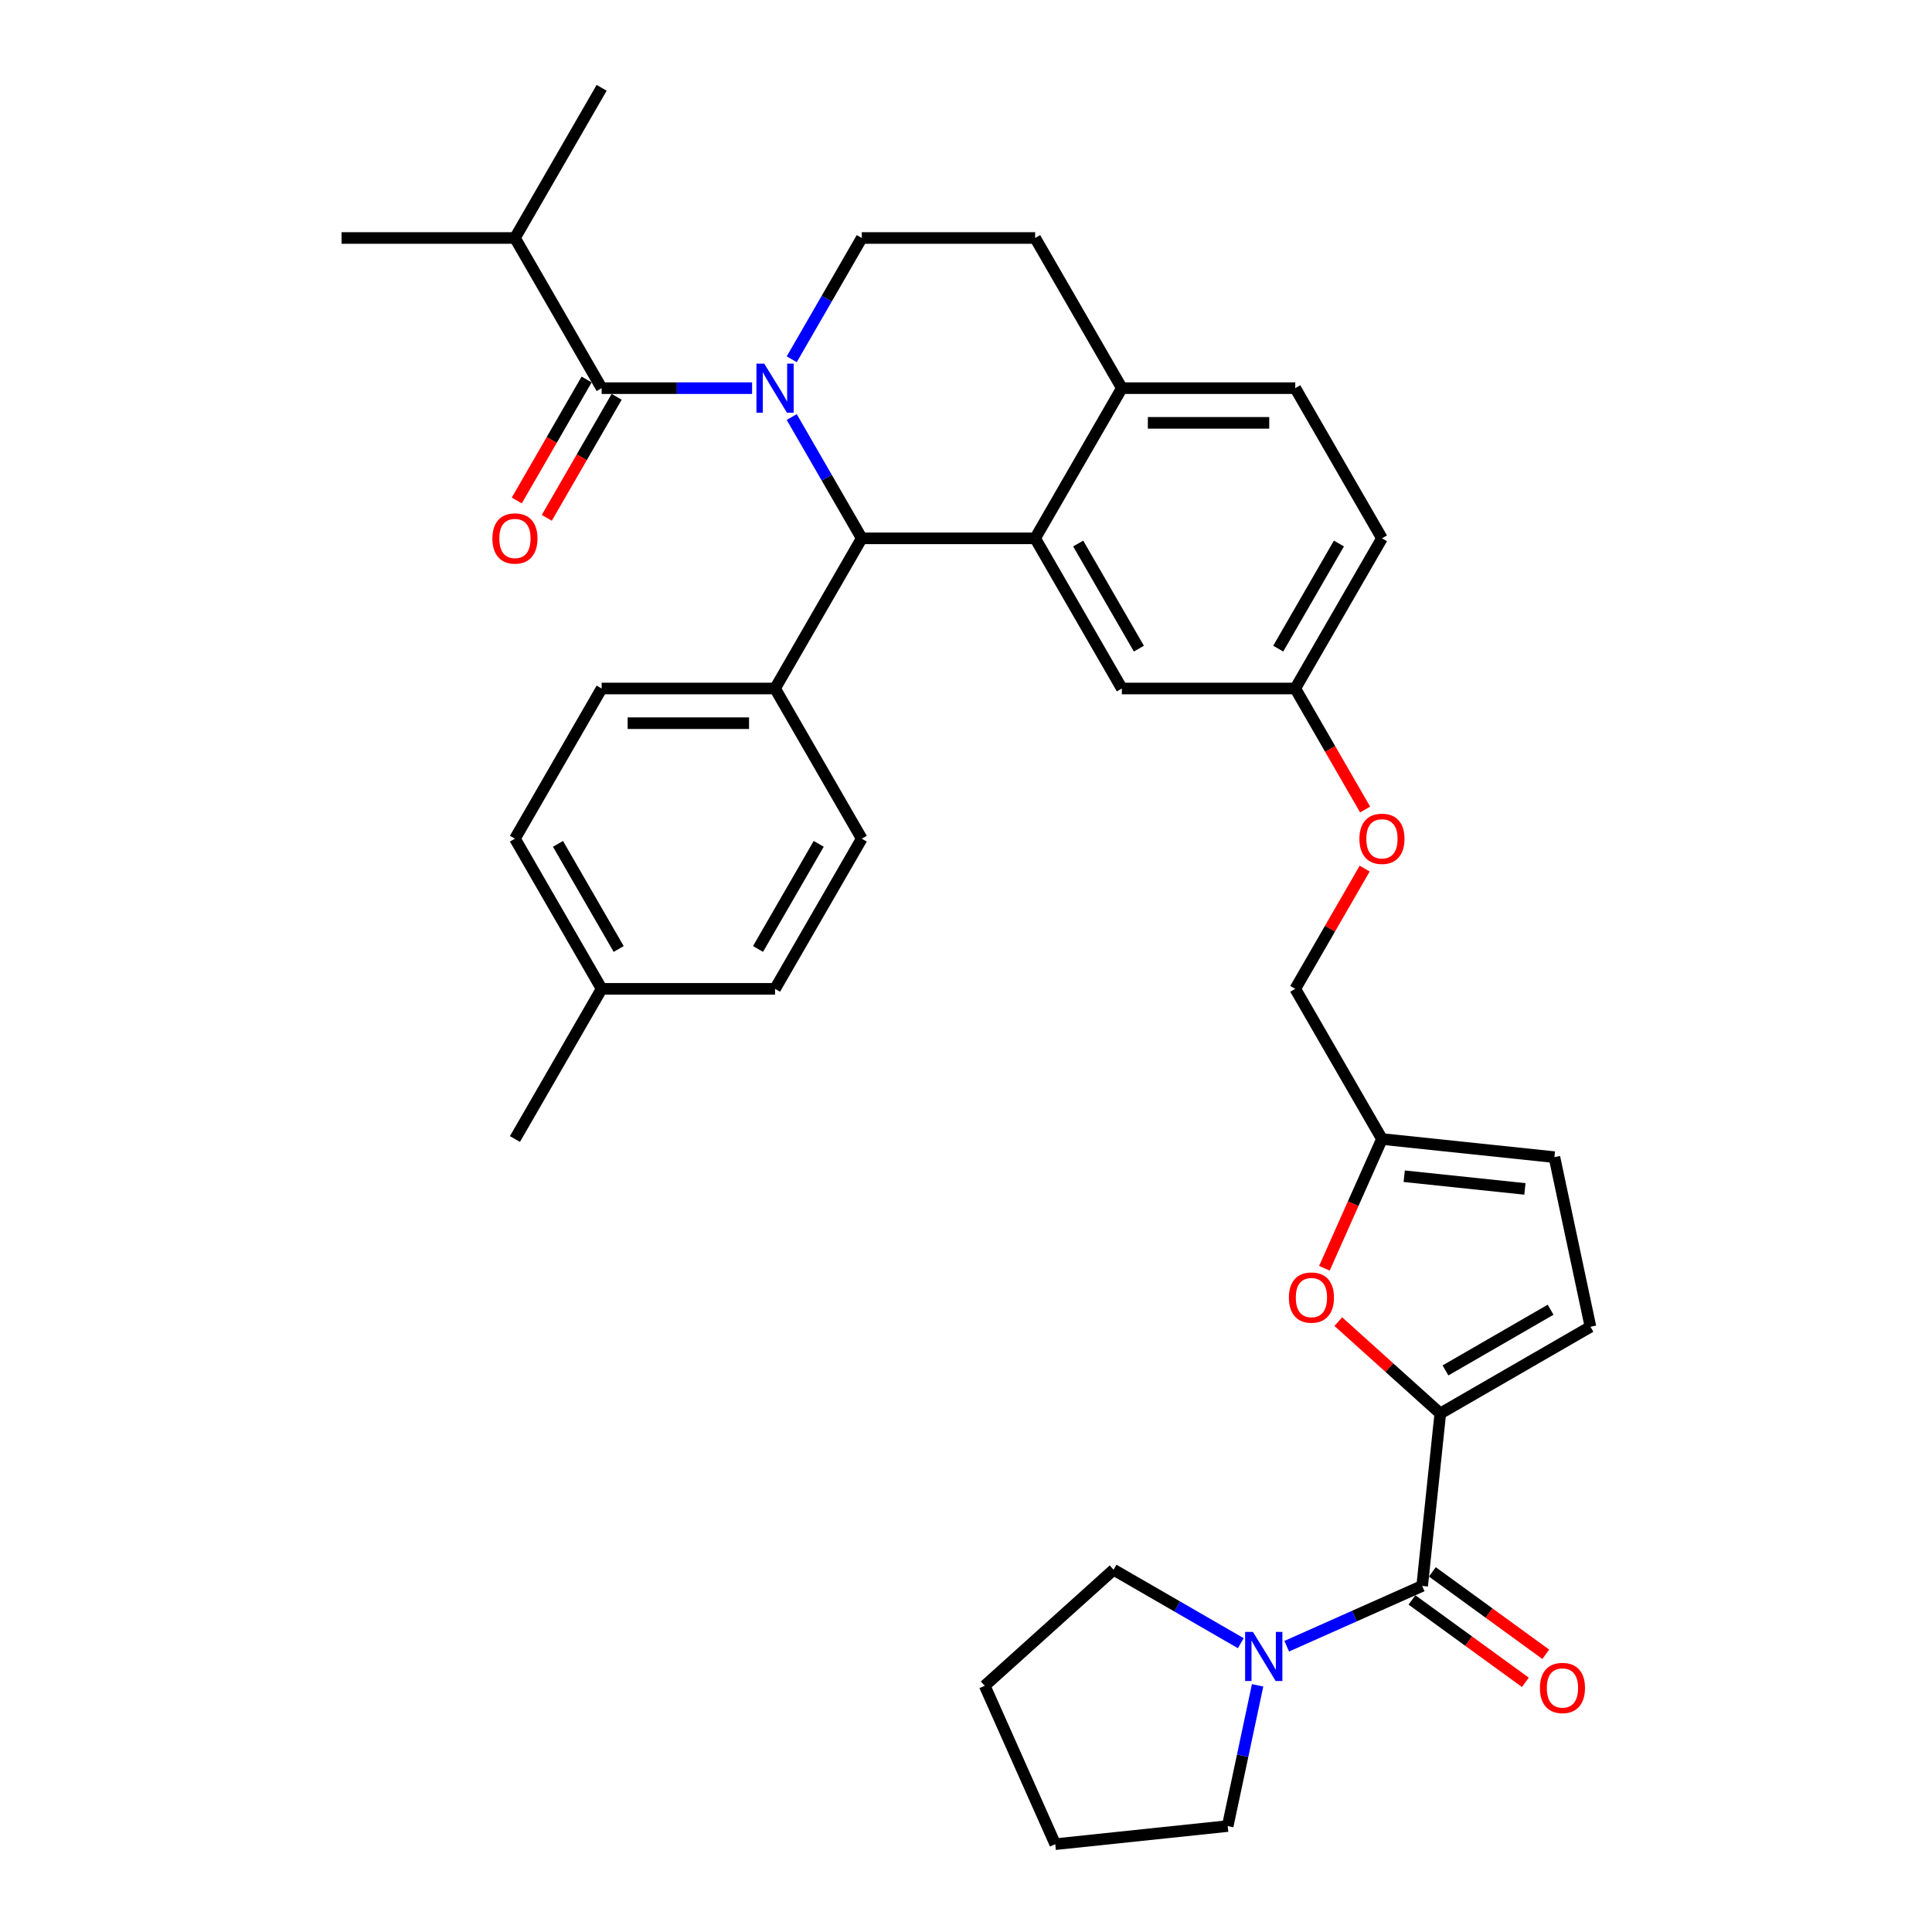 <?xml version='1.0' encoding='iso-8859-1'?>
<svg version='1.1' baseProfile='full'
              xmlns='http://www.w3.org/2000/svg'
                      xmlns:rdkit='http://www.rdkit.org/xml'
                      xmlns:xlink='http://www.w3.org/1999/xlink'
                  xml:space='preserve'
width='1000px' height='1000px' viewBox='0 0 1000 1000'>
<!-- END OF HEADER -->
<rect style='opacity:1.0;fill:#FFFFFF;stroke:none' width='1000' height='1000' x='0' y='0'> </rect>
<path class='bond-0' d='M 635.456,945.164 L 643.197,908.744' style='fill:none;fill-rule:evenodd;stroke:#000000;stroke-width:6px;stroke-linecap:butt;stroke-linejoin:miter;stroke-opacity:1' />
<path class='bond-0' d='M 643.197,908.744 L 650.938,872.325' style='fill:none;fill-rule:evenodd;stroke:#0000FF;stroke-width:6px;stroke-linecap:butt;stroke-linejoin:miter;stroke-opacity:1' />
<path class='bond-1' d='M 635.456,945.164 L 546.195,954.545' style='fill:none;fill-rule:evenodd;stroke:#000000;stroke-width:6px;stroke-linecap:butt;stroke-linejoin:miter;stroke-opacity:1' />
<path class='bond-2' d='M 736.11,820.866 L 701.055,836.473' style='fill:none;fill-rule:evenodd;stroke:#000000;stroke-width:6px;stroke-linecap:butt;stroke-linejoin:miter;stroke-opacity:1' />
<path class='bond-2' d='M 701.055,836.473 L 666,852.081' style='fill:none;fill-rule:evenodd;stroke:#0000FF;stroke-width:6px;stroke-linecap:butt;stroke-linejoin:miter;stroke-opacity:1' />
<path class='bond-3' d='M 730.835,828.127 L 760.185,849.451' style='fill:none;fill-rule:evenodd;stroke:#000000;stroke-width:6px;stroke-linecap:butt;stroke-linejoin:miter;stroke-opacity:1' />
<path class='bond-3' d='M 760.185,849.451 L 789.535,870.775' style='fill:none;fill-rule:evenodd;stroke:#FF0000;stroke-width:6px;stroke-linecap:butt;stroke-linejoin:miter;stroke-opacity:1' />
<path class='bond-3' d='M 741.386,813.605 L 770.736,834.929' style='fill:none;fill-rule:evenodd;stroke:#000000;stroke-width:6px;stroke-linecap:butt;stroke-linejoin:miter;stroke-opacity:1' />
<path class='bond-3' d='M 770.736,834.929 L 800.086,856.253' style='fill:none;fill-rule:evenodd;stroke:#FF0000;stroke-width:6px;stroke-linecap:butt;stroke-linejoin:miter;stroke-opacity:1' />
<path class='bond-4' d='M 736.11,820.866 L 745.492,731.604' style='fill:none;fill-rule:evenodd;stroke:#000000;stroke-width:6px;stroke-linecap:butt;stroke-linejoin:miter;stroke-opacity:1' />
<path class='bond-5' d='M 642.233,850.511 L 609.311,831.503' style='fill:none;fill-rule:evenodd;stroke:#0000FF;stroke-width:6px;stroke-linecap:butt;stroke-linejoin:miter;stroke-opacity:1' />
<path class='bond-5' d='M 609.311,831.503 L 576.388,812.495' style='fill:none;fill-rule:evenodd;stroke:#000000;stroke-width:6px;stroke-linecap:butt;stroke-linejoin:miter;stroke-opacity:1' />
<path class='bond-6' d='M 576.388,812.495 L 509.689,872.552' style='fill:none;fill-rule:evenodd;stroke:#000000;stroke-width:6px;stroke-linecap:butt;stroke-linejoin:miter;stroke-opacity:1' />
<path class='bond-7' d='M 715.298,278.64 L 670.422,356.369' style='fill:none;fill-rule:evenodd;stroke:#000000;stroke-width:6px;stroke-linecap:butt;stroke-linejoin:miter;stroke-opacity:1' />
<path class='bond-7' d='M 693.021,281.324 L 661.608,335.734' style='fill:none;fill-rule:evenodd;stroke:#000000;stroke-width:6px;stroke-linecap:butt;stroke-linejoin:miter;stroke-opacity:1' />
<path class='bond-8' d='M 715.298,278.64 L 670.422,200.912' style='fill:none;fill-rule:evenodd;stroke:#000000;stroke-width:6px;stroke-linecap:butt;stroke-linejoin:miter;stroke-opacity:1' />
<path class='bond-9' d='M 670.422,356.369 L 580.669,356.369' style='fill:none;fill-rule:evenodd;stroke:#000000;stroke-width:6px;stroke-linecap:butt;stroke-linejoin:miter;stroke-opacity:1' />
<path class='bond-10' d='M 670.422,356.369 L 688.502,387.685' style='fill:none;fill-rule:evenodd;stroke:#000000;stroke-width:6px;stroke-linecap:butt;stroke-linejoin:miter;stroke-opacity:1' />
<path class='bond-10' d='M 688.502,387.685 L 706.582,419.001' style='fill:none;fill-rule:evenodd;stroke:#FF0000;stroke-width:6px;stroke-linecap:butt;stroke-linejoin:miter;stroke-opacity:1' />
<path class='bond-11' d='M 580.669,356.369 L 535.792,278.64' style='fill:none;fill-rule:evenodd;stroke:#000000;stroke-width:6px;stroke-linecap:butt;stroke-linejoin:miter;stroke-opacity:1' />
<path class='bond-11' d='M 589.483,335.734 L 558.069,281.324' style='fill:none;fill-rule:evenodd;stroke:#000000;stroke-width:6px;stroke-linecap:butt;stroke-linejoin:miter;stroke-opacity:1' />
<path class='bond-12' d='M 670.422,200.912 L 580.669,200.912' style='fill:none;fill-rule:evenodd;stroke:#000000;stroke-width:6px;stroke-linecap:butt;stroke-linejoin:miter;stroke-opacity:1' />
<path class='bond-12' d='M 656.959,218.862 L 594.132,218.862' style='fill:none;fill-rule:evenodd;stroke:#000000;stroke-width:6px;stroke-linecap:butt;stroke-linejoin:miter;stroke-opacity:1' />
<path class='bond-13' d='M 580.669,200.912 L 535.792,278.64' style='fill:none;fill-rule:evenodd;stroke:#000000;stroke-width:6px;stroke-linecap:butt;stroke-linejoin:miter;stroke-opacity:1' />
<path class='bond-14' d='M 580.669,200.912 L 535.792,123.183' style='fill:none;fill-rule:evenodd;stroke:#000000;stroke-width:6px;stroke-linecap:butt;stroke-linejoin:miter;stroke-opacity:1' />
<path class='bond-15' d='M 535.792,278.64 L 446.039,278.64' style='fill:none;fill-rule:evenodd;stroke:#000000;stroke-width:6px;stroke-linecap:butt;stroke-linejoin:miter;stroke-opacity:1' />
<path class='bond-16' d='M 446.039,278.64 L 401.162,356.369' style='fill:none;fill-rule:evenodd;stroke:#000000;stroke-width:6px;stroke-linecap:butt;stroke-linejoin:miter;stroke-opacity:1' />
<path class='bond-17' d='M 446.039,278.64 L 427.917,247.252' style='fill:none;fill-rule:evenodd;stroke:#000000;stroke-width:6px;stroke-linecap:butt;stroke-linejoin:miter;stroke-opacity:1' />
<path class='bond-17' d='M 427.917,247.252 L 409.795,215.864' style='fill:none;fill-rule:evenodd;stroke:#0000FF;stroke-width:6px;stroke-linecap:butt;stroke-linejoin:miter;stroke-opacity:1' />
<path class='bond-18' d='M 409.795,185.959 L 427.917,154.571' style='fill:none;fill-rule:evenodd;stroke:#0000FF;stroke-width:6px;stroke-linecap:butt;stroke-linejoin:miter;stroke-opacity:1' />
<path class='bond-18' d='M 427.917,154.571 L 446.039,123.183' style='fill:none;fill-rule:evenodd;stroke:#000000;stroke-width:6px;stroke-linecap:butt;stroke-linejoin:miter;stroke-opacity:1' />
<path class='bond-19' d='M 389.279,200.912 L 350.344,200.912' style='fill:none;fill-rule:evenodd;stroke:#0000FF;stroke-width:6px;stroke-linecap:butt;stroke-linejoin:miter;stroke-opacity:1' />
<path class='bond-19' d='M 350.344,200.912 L 311.409,200.912' style='fill:none;fill-rule:evenodd;stroke:#000000;stroke-width:6px;stroke-linecap:butt;stroke-linejoin:miter;stroke-opacity:1' />
<path class='bond-20' d='M 446.039,123.183 L 535.792,123.183' style='fill:none;fill-rule:evenodd;stroke:#000000;stroke-width:6px;stroke-linecap:butt;stroke-linejoin:miter;stroke-opacity:1' />
<path class='bond-21' d='M 745.492,731.604 L 719.098,707.839' style='fill:none;fill-rule:evenodd;stroke:#000000;stroke-width:6px;stroke-linecap:butt;stroke-linejoin:miter;stroke-opacity:1' />
<path class='bond-21' d='M 719.098,707.839 L 692.704,684.074' style='fill:none;fill-rule:evenodd;stroke:#FF0000;stroke-width:6px;stroke-linecap:butt;stroke-linejoin:miter;stroke-opacity:1' />
<path class='bond-22' d='M 745.492,731.604 L 823.221,686.728' style='fill:none;fill-rule:evenodd;stroke:#000000;stroke-width:6px;stroke-linecap:butt;stroke-linejoin:miter;stroke-opacity:1' />
<path class='bond-22' d='M 748.176,709.327 L 802.586,677.914' style='fill:none;fill-rule:evenodd;stroke:#000000;stroke-width:6px;stroke-linecap:butt;stroke-linejoin:miter;stroke-opacity:1' />
<path class='bond-23' d='M 706.354,449.589 L 688.388,480.707' style='fill:none;fill-rule:evenodd;stroke:#FF0000;stroke-width:6px;stroke-linecap:butt;stroke-linejoin:miter;stroke-opacity:1' />
<path class='bond-23' d='M 688.388,480.707 L 670.422,511.826' style='fill:none;fill-rule:evenodd;stroke:#000000;stroke-width:6px;stroke-linecap:butt;stroke-linejoin:miter;stroke-opacity:1' />
<path class='bond-24' d='M 266.533,123.183 L 176.779,123.183' style='fill:none;fill-rule:evenodd;stroke:#000000;stroke-width:6px;stroke-linecap:butt;stroke-linejoin:miter;stroke-opacity:1' />
<path class='bond-25' d='M 266.533,123.183 L 311.409,45.455' style='fill:none;fill-rule:evenodd;stroke:#000000;stroke-width:6px;stroke-linecap:butt;stroke-linejoin:miter;stroke-opacity:1' />
<path class='bond-26' d='M 266.533,123.183 L 311.409,200.912' style='fill:none;fill-rule:evenodd;stroke:#000000;stroke-width:6px;stroke-linecap:butt;stroke-linejoin:miter;stroke-opacity:1' />
<path class='bond-27' d='M 303.636,196.424 L 285.556,227.74' style='fill:none;fill-rule:evenodd;stroke:#000000;stroke-width:6px;stroke-linecap:butt;stroke-linejoin:miter;stroke-opacity:1' />
<path class='bond-27' d='M 285.556,227.74 L 267.476,259.056' style='fill:none;fill-rule:evenodd;stroke:#FF0000;stroke-width:6px;stroke-linecap:butt;stroke-linejoin:miter;stroke-opacity:1' />
<path class='bond-27' d='M 319.182,205.399 L 301.102,236.715' style='fill:none;fill-rule:evenodd;stroke:#000000;stroke-width:6px;stroke-linecap:butt;stroke-linejoin:miter;stroke-opacity:1' />
<path class='bond-27' d='M 301.102,236.715 L 283.021,268.031' style='fill:none;fill-rule:evenodd;stroke:#FF0000;stroke-width:6px;stroke-linecap:butt;stroke-linejoin:miter;stroke-opacity:1' />
<path class='bond-28' d='M 401.162,356.369 L 311.409,356.369' style='fill:none;fill-rule:evenodd;stroke:#000000;stroke-width:6px;stroke-linecap:butt;stroke-linejoin:miter;stroke-opacity:1' />
<path class='bond-28' d='M 387.699,374.319 L 324.872,374.319' style='fill:none;fill-rule:evenodd;stroke:#000000;stroke-width:6px;stroke-linecap:butt;stroke-linejoin:miter;stroke-opacity:1' />
<path class='bond-29' d='M 401.162,356.369 L 446.039,434.097' style='fill:none;fill-rule:evenodd;stroke:#000000;stroke-width:6px;stroke-linecap:butt;stroke-linejoin:miter;stroke-opacity:1' />
<path class='bond-30' d='M 311.409,356.369 L 266.533,434.097' style='fill:none;fill-rule:evenodd;stroke:#000000;stroke-width:6px;stroke-linecap:butt;stroke-linejoin:miter;stroke-opacity:1' />
<path class='bond-31' d='M 446.039,434.097 L 401.162,511.826' style='fill:none;fill-rule:evenodd;stroke:#000000;stroke-width:6px;stroke-linecap:butt;stroke-linejoin:miter;stroke-opacity:1' />
<path class='bond-31' d='M 423.762,436.781 L 392.348,491.191' style='fill:none;fill-rule:evenodd;stroke:#000000;stroke-width:6px;stroke-linecap:butt;stroke-linejoin:miter;stroke-opacity:1' />
<path class='bond-32' d='M 401.162,511.826 L 311.409,511.826' style='fill:none;fill-rule:evenodd;stroke:#000000;stroke-width:6px;stroke-linecap:butt;stroke-linejoin:miter;stroke-opacity:1' />
<path class='bond-33' d='M 266.533,434.097 L 311.409,511.826' style='fill:none;fill-rule:evenodd;stroke:#000000;stroke-width:6px;stroke-linecap:butt;stroke-linejoin:miter;stroke-opacity:1' />
<path class='bond-33' d='M 288.81,436.781 L 320.223,491.191' style='fill:none;fill-rule:evenodd;stroke:#000000;stroke-width:6px;stroke-linecap:butt;stroke-linejoin:miter;stroke-opacity:1' />
<path class='bond-34' d='M 311.409,511.826 L 266.533,589.554' style='fill:none;fill-rule:evenodd;stroke:#000000;stroke-width:6px;stroke-linecap:butt;stroke-linejoin:miter;stroke-opacity:1' />
<path class='bond-35' d='M 685.514,656.451 L 700.406,623.003' style='fill:none;fill-rule:evenodd;stroke:#FF0000;stroke-width:6px;stroke-linecap:butt;stroke-linejoin:miter;stroke-opacity:1' />
<path class='bond-35' d='M 700.406,623.003 L 715.298,589.554' style='fill:none;fill-rule:evenodd;stroke:#000000;stroke-width:6px;stroke-linecap:butt;stroke-linejoin:miter;stroke-opacity:1' />
<path class='bond-36' d='M 715.298,589.554 L 804.56,598.936' style='fill:none;fill-rule:evenodd;stroke:#000000;stroke-width:6px;stroke-linecap:butt;stroke-linejoin:miter;stroke-opacity:1' />
<path class='bond-36' d='M 726.811,608.814 L 789.294,615.381' style='fill:none;fill-rule:evenodd;stroke:#000000;stroke-width:6px;stroke-linecap:butt;stroke-linejoin:miter;stroke-opacity:1' />
<path class='bond-37' d='M 715.298,589.554 L 670.422,511.826' style='fill:none;fill-rule:evenodd;stroke:#000000;stroke-width:6px;stroke-linecap:butt;stroke-linejoin:miter;stroke-opacity:1' />
<path class='bond-38' d='M 804.56,598.936 L 823.221,686.728' style='fill:none;fill-rule:evenodd;stroke:#000000;stroke-width:6px;stroke-linecap:butt;stroke-linejoin:miter;stroke-opacity:1' />
<path class='bond-39' d='M 546.195,954.545 L 509.689,872.552' style='fill:none;fill-rule:evenodd;stroke:#000000;stroke-width:6px;stroke-linecap:butt;stroke-linejoin:miter;stroke-opacity:1' />
<path  class='atom-2' d='M 648.498 844.663
L 656.827 858.126
Q 657.653 859.454, 658.981 861.86
Q 660.31 864.265, 660.382 864.408
L 660.382 844.663
L 663.756 844.663
L 663.756 870.081
L 660.274 870.081
L 651.334 855.361
Q 650.293 853.638, 649.18 851.664
Q 648.103 849.689, 647.78 849.079
L 647.78 870.081
L 644.477 870.081
L 644.477 844.663
L 648.498 844.663
' fill='#0000FF'/>
<path  class='atom-3' d='M 797.054 873.693
Q 797.054 867.59, 800.07 864.179
Q 803.086 860.769, 808.722 860.769
Q 814.359 860.769, 817.374 864.179
Q 820.39 867.59, 820.39 873.693
Q 820.39 879.868, 817.338 883.387
Q 814.287 886.869, 808.722 886.869
Q 803.122 886.869, 800.07 883.387
Q 797.054 879.904, 797.054 873.693
M 808.722 883.997
Q 812.6 883.997, 814.682 881.412
Q 816.8 878.791, 816.8 873.693
Q 816.8 868.703, 814.682 866.19
Q 812.6 863.641, 808.722 863.641
Q 804.845 863.641, 802.727 866.154
Q 800.644 868.667, 800.644 873.693
Q 800.644 878.827, 802.727 881.412
Q 804.845 883.997, 808.722 883.997
' fill='#FF0000'/>
<path  class='atom-12' d='M 395.544 188.203
L 403.873 201.666
Q 404.699 202.994, 406.027 205.399
Q 407.355 207.805, 407.427 207.948
L 407.427 188.203
L 410.802 188.203
L 410.802 213.621
L 407.319 213.621
L 398.38 198.901
Q 397.339 197.178, 396.226 195.203
Q 395.149 193.229, 394.826 192.618
L 394.826 213.621
L 391.523 213.621
L 391.523 188.203
L 395.544 188.203
' fill='#0000FF'/>
<path  class='atom-16' d='M 703.63 434.169
Q 703.63 428.066, 706.646 424.655
Q 709.662 421.245, 715.298 421.245
Q 720.935 421.245, 723.951 424.655
Q 726.966 428.066, 726.966 434.169
Q 726.966 440.344, 723.915 443.862
Q 720.863 447.345, 715.298 447.345
Q 709.698 447.345, 706.646 443.862
Q 703.63 440.38, 703.63 434.169
M 715.298 444.473
Q 719.176 444.473, 721.258 441.888
Q 723.376 439.267, 723.376 434.169
Q 723.376 429.179, 721.258 426.666
Q 719.176 424.117, 715.298 424.117
Q 711.421 424.117, 709.303 426.63
Q 707.221 429.143, 707.221 434.169
Q 707.221 439.303, 709.303 441.888
Q 711.421 444.473, 715.298 444.473
' fill='#FF0000'/>
<path  class='atom-19' d='M 254.865 278.712
Q 254.865 272.609, 257.88 269.198
Q 260.896 265.787, 266.533 265.787
Q 272.169 265.787, 275.185 269.198
Q 278.2 272.609, 278.2 278.712
Q 278.2 284.887, 275.149 288.405
Q 272.097 291.888, 266.533 291.888
Q 260.932 291.888, 257.88 288.405
Q 254.865 284.923, 254.865 278.712
M 266.533 289.016
Q 270.41 289.016, 272.492 286.431
Q 274.61 283.81, 274.61 278.712
Q 274.61 273.722, 272.492 271.209
Q 270.41 268.66, 266.533 268.66
Q 262.655 268.66, 260.537 271.173
Q 258.455 273.686, 258.455 278.712
Q 258.455 283.846, 260.537 286.431
Q 262.655 289.016, 266.533 289.016
' fill='#FF0000'/>
<path  class='atom-29' d='M 667.125 671.62
Q 667.125 665.516, 670.14 662.106
Q 673.156 658.695, 678.793 658.695
Q 684.429 658.695, 687.445 662.106
Q 690.46 665.516, 690.46 671.62
Q 690.46 677.795, 687.409 681.313
Q 684.357 684.795, 678.793 684.795
Q 673.192 684.795, 670.14 681.313
Q 667.125 677.831, 667.125 671.62
M 678.793 681.923
Q 682.67 681.923, 684.752 679.338
Q 686.87 676.718, 686.87 671.62
Q 686.87 666.629, 684.752 664.116
Q 682.67 661.567, 678.793 661.567
Q 674.915 661.567, 672.797 664.08
Q 670.715 666.593, 670.715 671.62
Q 670.715 676.754, 672.797 679.338
Q 674.915 681.923, 678.793 681.923
' fill='#FF0000'/>
</svg>
